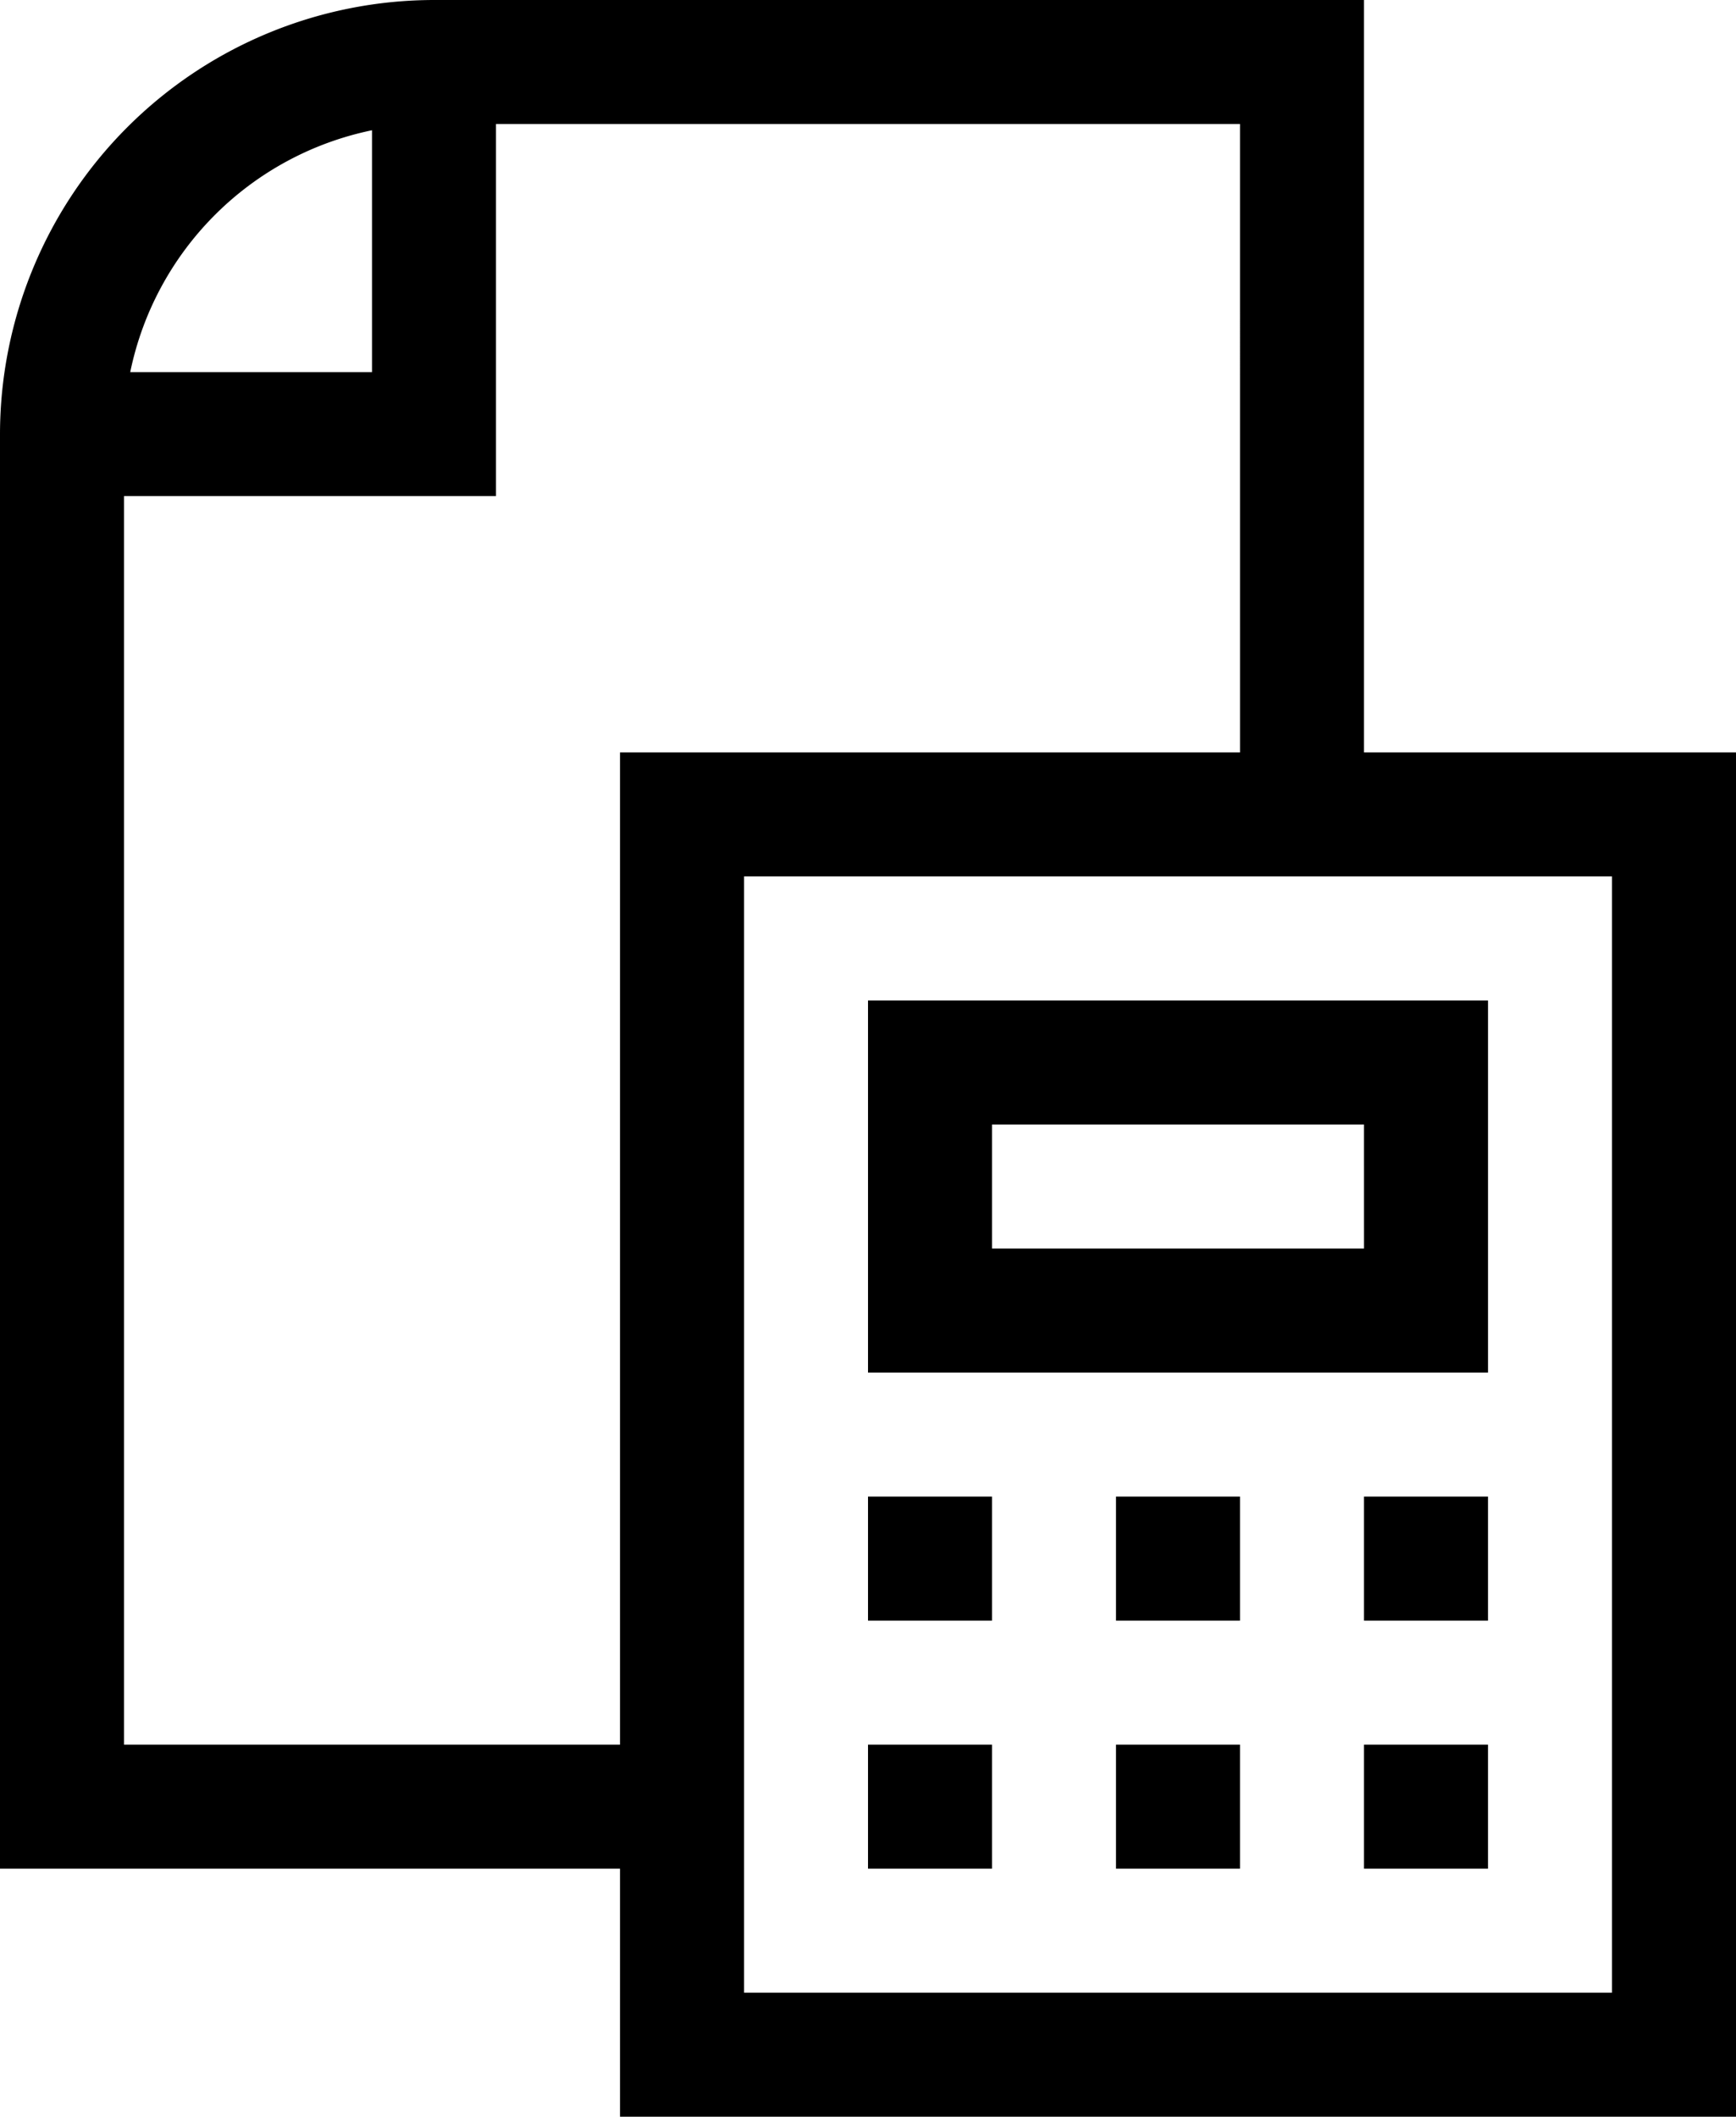 <svg xmlns="http://www.w3.org/2000/svg" width="125.809" height="153.367" viewBox="0 0 125.809 153.367"><path d="M46,31.452V135.394H90.932v17.973h80.877V54.517H144.85V0h-67.4A31.488,31.488,0,0,0,46,31.452ZM162.823,144.381h-62.9V63.5h62.9ZM135.864,54.517H90.932v71.891H54.986V35.945H81.945V8.986h53.918ZM72.959,9.438V26.959H55.438A22.534,22.534,0,0,1,72.959,9.438Z" transform="translate(-46)"/><path d="M256,362h8.986v8.986H256Z" transform="translate(-193.095 -253.565)"/><path d="M316,362h8.986v8.986H316Z" transform="translate(-235.123 -253.565)"/><path d="M376,362h8.986v8.986H376Z" transform="translate(-277.15 -253.565)"/><path d="M256,422h8.986v8.986H256Z" transform="translate(-193.095 -295.592)"/><path d="M316,422h8.986v8.986H316Z" transform="translate(-235.123 -295.592)"/><path d="M376,422h8.986v8.986H376Z" transform="translate(-277.15 -295.592)"/><path d="M300.932,242H256v26.959h44.932Zm-8.986,17.973H264.986v-8.986h26.959Z" transform="translate(-193.095 -169.51)"/></svg>